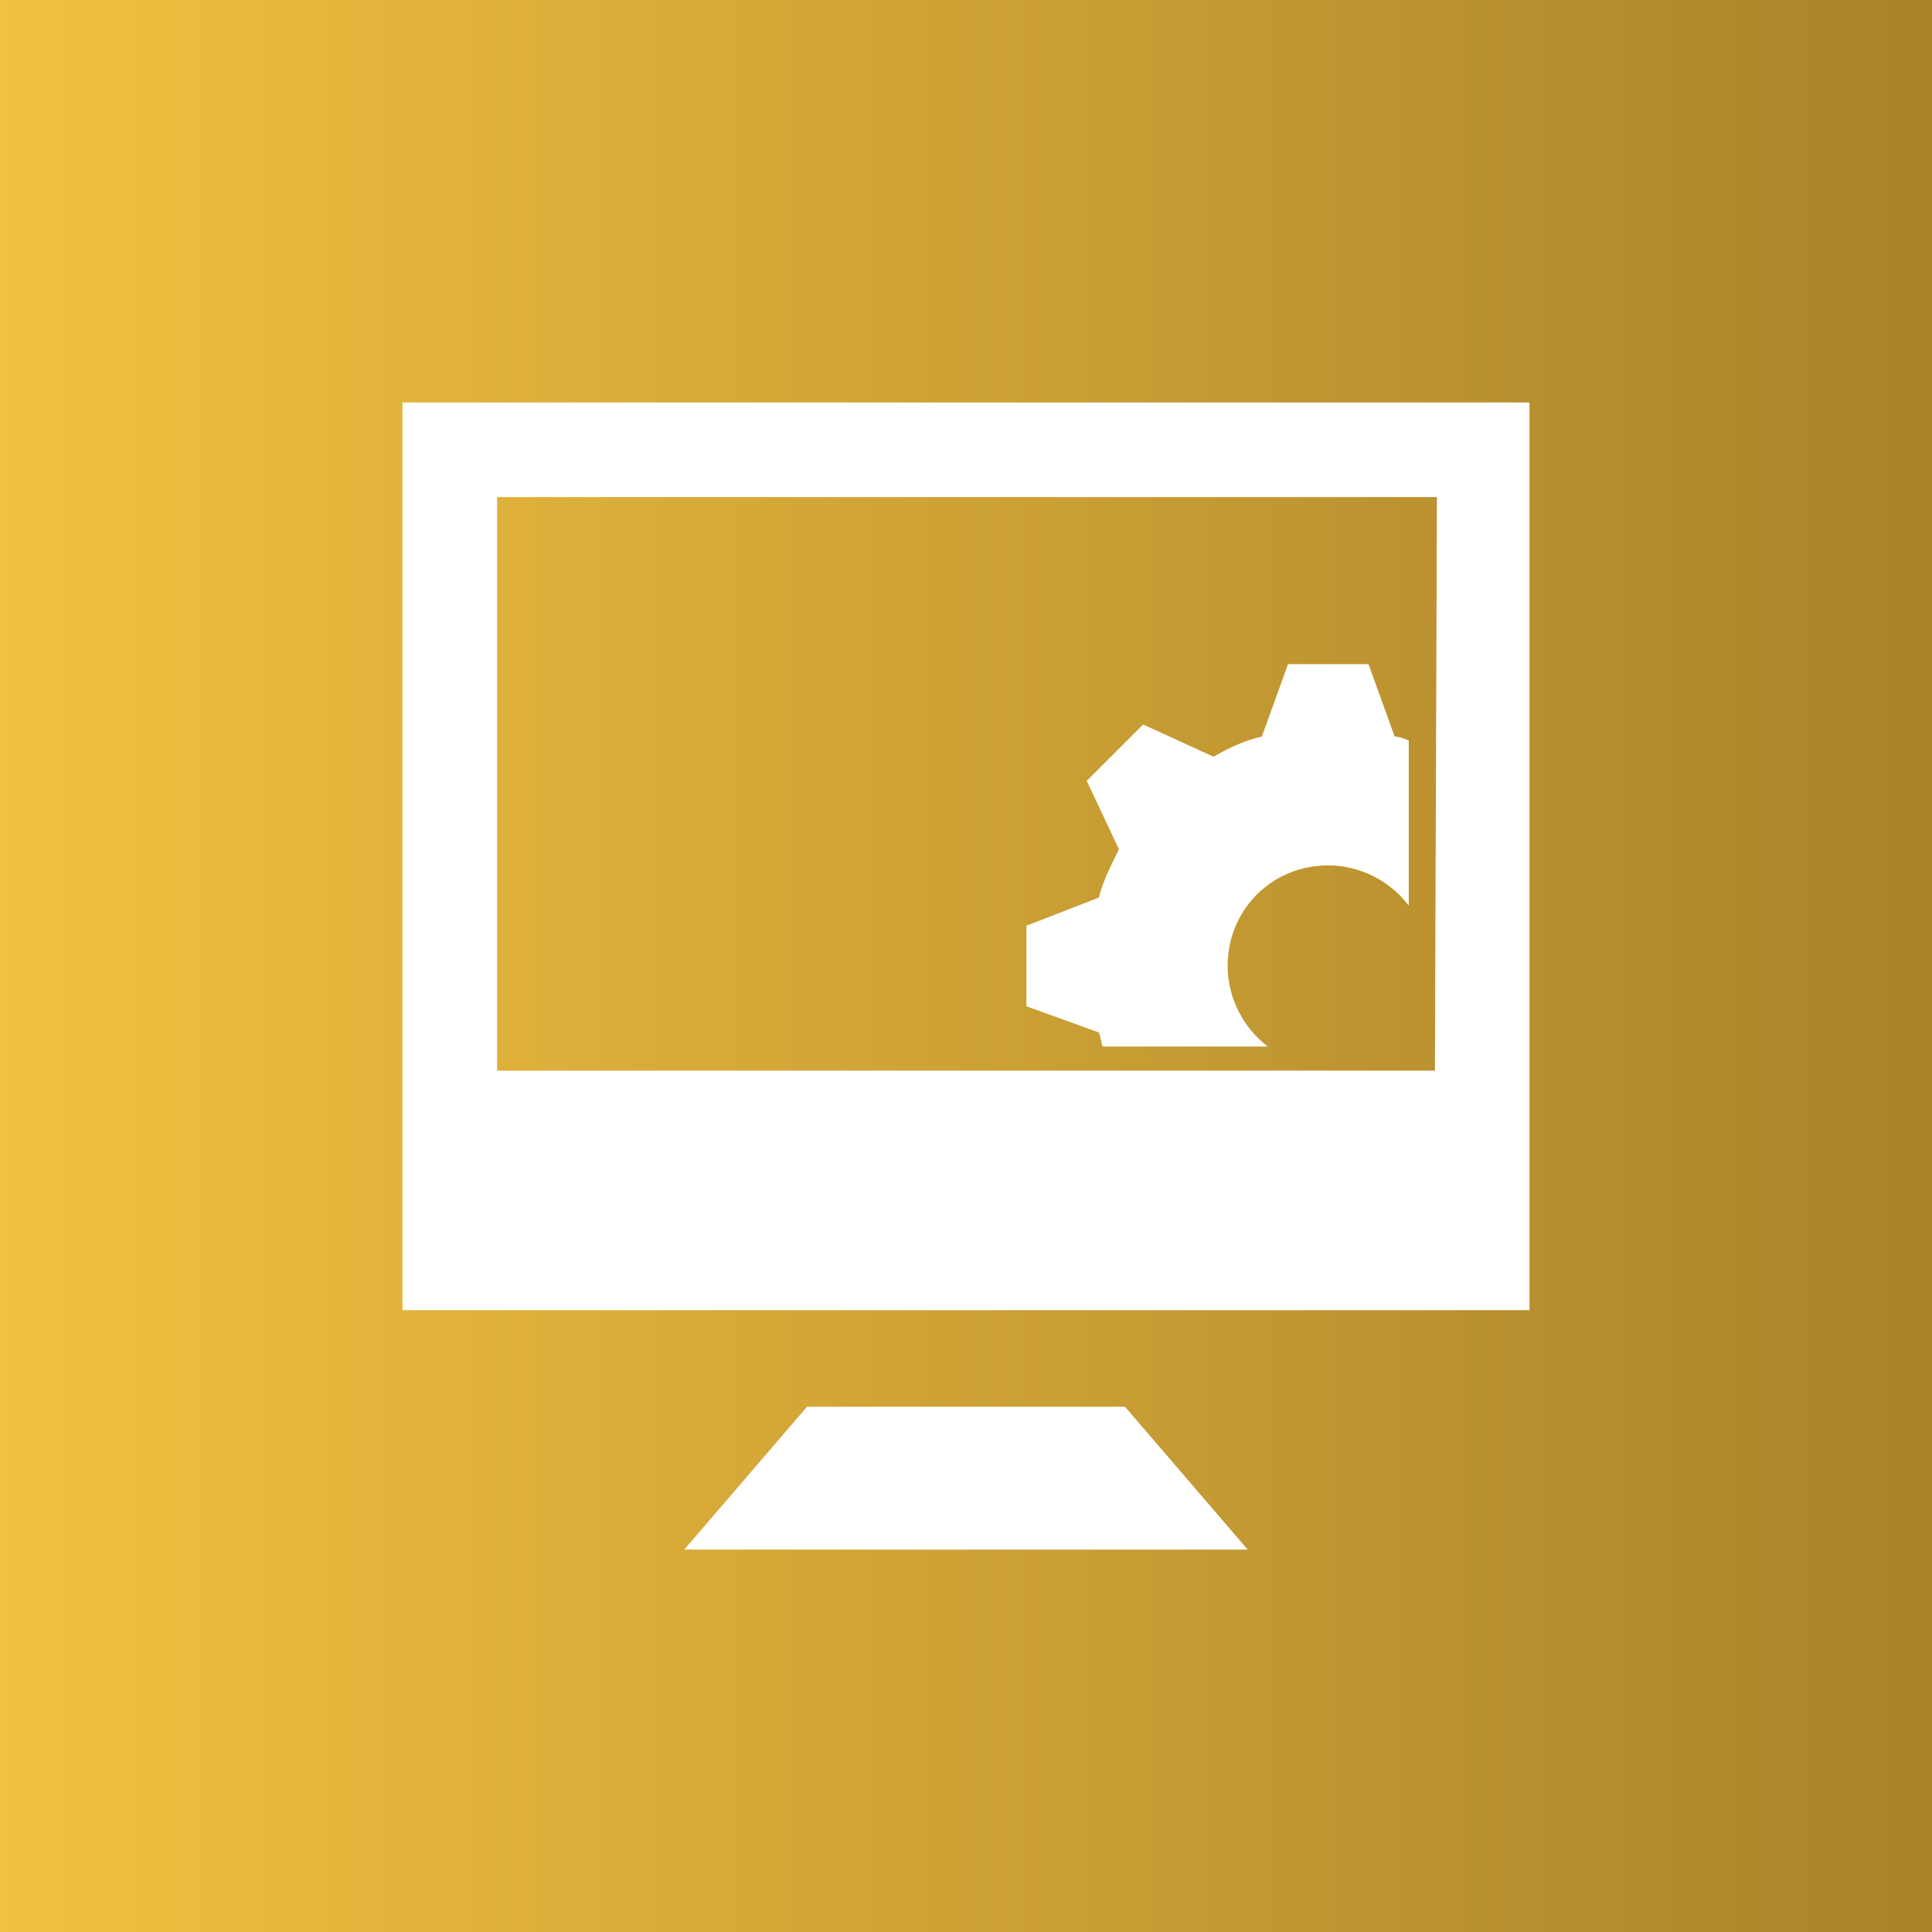 <?xml version="1.0" encoding="utf-8"?>
<!-- Generator: Adobe Illustrator 27.0.1, SVG Export Plug-In . SVG Version: 6.00 Build 0)  -->
<svg version="1.1" id="Layer_1" xmlns="http://www.w3.org/2000/svg" xmlns:xlink="http://www.w3.org/1999/xlink" x="0px" y="0px"
	 viewBox="0 0 96 96" style="enable-background:new 0 0 96 96;" xml:space="preserve">
<rect x="0" y="0" width="96" height="96" fill="#333333" stroke="none"/>
<style type="text/css">
	.st0{fill:url(#SVGID_1_);}
	.st1{fill:url(#SVGID_00000060710715606073588370000014519141710470004104_);}
	.st2{fill:url(#SVGID_00000032641379452093625850000000822138818013751939_);}
	.st3{fill:url(#SVGID_00000163794198554324279700000005979596237936347321_);}
	.st4{fill:#FFFFFF;}
</style>
<linearGradient id="SVGID_1_" gradientUnits="userSpaceOnUse" x1="-228" y1="791.862" x2="-132" y2="791.862" gradientTransform="matrix(1 0 0 1 0 -746)">
	<stop  offset="0" style="stop-color:#EA5451"/>
	<stop  offset="1" style="stop-color:#A63E39"/>
</linearGradient>
<rect x="-228" y="-2.1" class="st0" width="96" height="96"/>
<linearGradient id="SVGID_00000056421214081184468790000000671234144850110084_" gradientUnits="userSpaceOnUse" x1="0" y1="47.89" x2="96" y2="47.89" gradientTransform="matrix(1 0 0 -1 0 95.89)">
	<stop  offset="0" style="stop-color:#F1C140"/>
	<stop  offset="1" style="stop-color:#A9822A"/>
</linearGradient>
<rect style="fill:url(#SVGID_00000056421214081184468790000000671234144850110084_);" width="96" height="96"/>
<linearGradient id="SVGID_00000169550019208945130250000000436016404143898509_" gradientUnits="userSpaceOnUse" x1="-114" y1="50.028" x2="-18" y2="50.028" gradientTransform="matrix(1 0 0 -1 0 95.89)">
	<stop  offset="0" style="stop-color:#5252E8"/>
	<stop  offset="1" style="stop-color:#3D3DAD"/>
</linearGradient>
<rect x="-114" y="-2.1" style="fill:url(#SVGID_00000169550019208945130250000000436016404143898509_);" width="96" height="96"/>
<linearGradient id="SVGID_00000070116255828231800960000003699725296915722147_" gradientUnits="userSpaceOnUse" x1="114" y1="45.972" x2="210" y2="45.972" gradientTransform="matrix(1 0 0 -1 0 95.89)">
	<stop  offset="0" style="stop-color:#68746B"/>
	<stop  offset="0.998" style="stop-color:#525C54"/>
</linearGradient>
<rect x="114" y="1.9" style="fill:url(#SVGID_00000070116255828231800960000003699725296915722147_);" width="96" height="96"/>
<path class="st4" d="M20,20v45.1h56V20H20z M71.3,53.2H24.7V24.7h46.7L71.3,53.2L71.3,53.2z M55.9,69.9L62,77H34l6.1-7.1H55.9z"/>
<path class="st4" d="M70,36.8c-0.2-0.1-0.5-0.2-0.7-0.2L68,33h-4l-1.3,3.6c-0.9,0.2-1.7,0.6-2.4,1L56.8,36L54,38.8l1.6,3.4
	c-0.4,0.8-0.8,1.6-1,2.4L51,46v4l3.6,1.3c0.1,0.2,0.1,0.5,0.2,0.7H63c-1.2-0.9-2-2.4-2-4c0-2.8,2.2-5,5-5c1.6,0,3.1,0.8,4,2V36.8z"
	/>
</svg>
